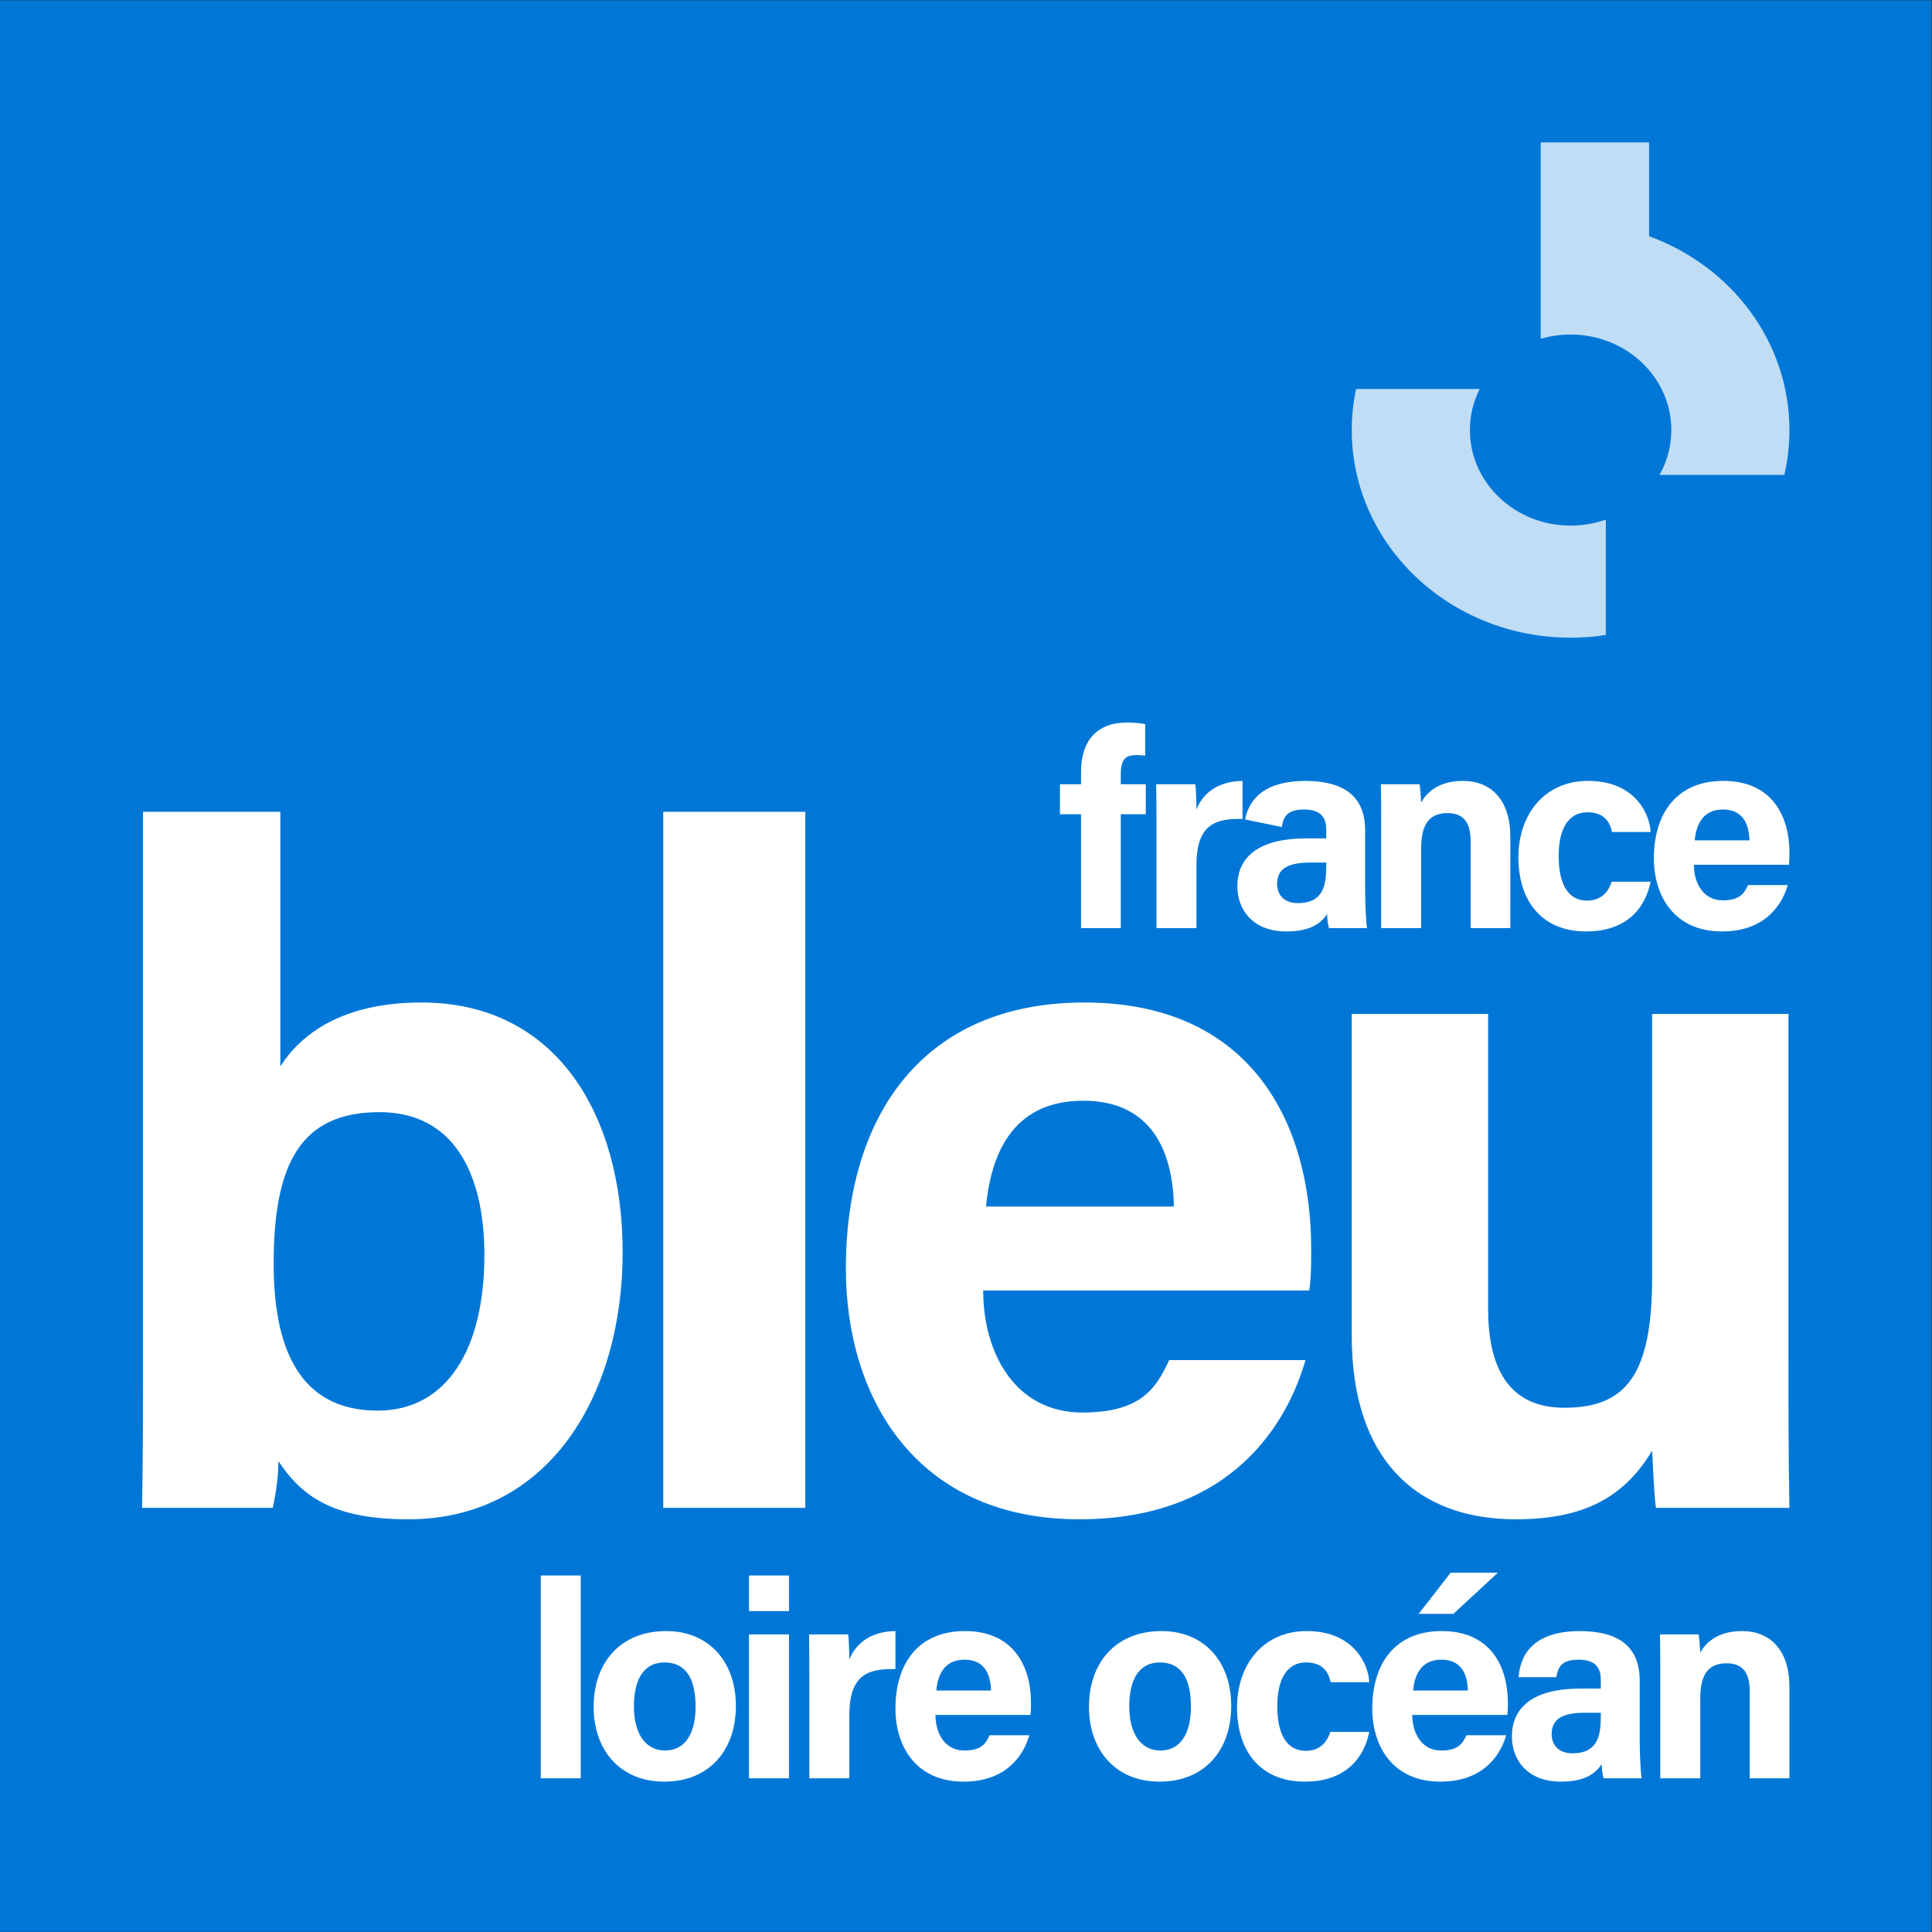 <?xml version="1.0" encoding="UTF-8" standalone="no"?>
<!-- Created with Inkscape (http://www.inkscape.org/) -->

<svg
   version="1.1"
   id="svg2"
   xml:space="preserve"
   width="500"
   height="499.998"
   viewBox="0 0 500 499.998"
   sodipodi:docname="france-bleu-loireocean.svg"
   inkscape:version="1.1.1 (1:1.1+202109281954+c3084ef5ed)"
   inkscape:export-filename="/home/gub/OneDrive/Logo Radio France 2021/logos Radio France + chaines 2021/France Bleu/locales/france-bleu-loireocean.png"
   inkscape:export-xdpi="192"
   inkscape:export-ydpi="192"
   xmlns:inkscape="http://www.inkscape.org/namespaces/inkscape"
   xmlns:sodipodi="http://sodipodi.sourceforge.net/DTD/sodipodi-0.dtd"
   xmlns="http://www.w3.org/2000/svg"
   xmlns:svg="http://www.w3.org/2000/svg"><rect x="0" y="0" width="500" height="499.998" fill="#333333" stroke="none"/><defs
     id="defs6" /><sodipodi:namedview
     id="namedview4"
     pagecolor="#ffffff"
     bordercolor="#666666"
     borderopacity="1.0"
     inkscape:pageshadow="2"
     inkscape:pageopacity="0.0"
     inkscape:pagecheckerboard="0"
     showgrid="false"
     inkscape:snap-page="true"
     inkscape:zoom="0.70575489"
     inkscape:cx="495.92288"
     inkscape:cy="-27.629989"
     inkscape:window-width="2560"
     inkscape:window-height="1376"
     inkscape:window-x="0"
     inkscape:window-y="27"
     inkscape:window-maximized="1"
     inkscape:current-layer="g8" /><g
     id="g8"
     inkscape:groupmode="layer"
     inkscape:label="ink_ext_XXXXXX"
     transform="matrix(1.333,0,0,-1.333,0,318.452)"><path
       d="M 375,-136.161 H -4.1249998e-6 V 238.839 H 375 Z"
       style="fill:#0077d7;fill-opacity:1;fill-rule:nonzero;stroke:none;stroke-width:1.57"
       id="path10" /><path
       id="path46-3"
       style="fill:#bfddf5;fill-opacity:1;fill-rule:nonzero;stroke:none;stroke-width:1.57"
       d="m 311.769,138.021 c -2.129,-0.754 -4.432,-1.168 -6.839,-1.168 -10.797,0 -19.551,8.304 -19.551,18.549 0,2.856 0.681,5.563 1.898,7.979 h -23.999 c -0.546,-2.58 -0.835,-5.247 -0.835,-7.979 0,-22.262 19.022,-40.31 42.487,-40.31 2.328,0 4.613,0.181 6.839,0.523 z m -6.839,35.93 c 10.797,0 19.551,-8.304 19.551,-18.549 0,-3.146 -0.827,-6.109 -2.284,-8.705 h 24.223 c 0.65,2.804 0.997,5.715 0.997,8.705 0,17.169 -11.314,31.829 -27.254,37.638 v 18.216 h -21.036 v -38.136 c 1.834,0.54 3.782,0.831 5.803,0.831" /><path
       id="path56"
       style="fill:#ffffff;fill-opacity:1;fill-rule:nonzero;stroke:none;stroke-width:0.157"
       d="m 209.884,58.707 v 22.112 h -4.098 v 5.823 h 4.098 v 2.427 c 0,5.77 2.858,9.545 8.898,9.545 1.24,0 2.858,-0.108 3.559,-0.325 v -6.094 c -0.432,0.055 -1.024,0.108 -1.619,0.108 -2.264,0 -3.126,-0.809 -3.126,-3.829 v -1.832 h 4.852 v -5.823 h -4.852 V 58.707 h -7.712 m 47.605,11.972 c 0,-3.668 -0.594,-7.119 -5.5,-7.119 -2.804,0 -4.045,1.727 -4.045,3.721 0,2.696 1.726,4.153 6.417,4.153 h 3.128 z m 7.551,-4.746 V 77.636 c 0,6.687 -4.1,9.598 -11.54,9.653 -7.664,0 -10.92,-3.228 -11.773,-7.488 l 7.135,-1.465 c 0.323,2.051 1.079,3.398 4.313,3.398 3.614,0 4.315,-1.941 4.315,-3.936 v -1.672 h -3.99 c -8.197,0 -13.267,-2.964 -13.267,-9.33 0,-4.315 2.804,-8.736 9.545,-8.736 4.963,0 6.85,1.832 7.874,3.396 0,-0.7 0.162,-2.211 0.378,-2.749 h 7.387 c -0.162,0.648 -0.377,4.53 -0.377,7.226 m 74.611,9.816 c -0.055,3.234 -1.349,5.985 -5.123,5.985 -3.668,0 -5.178,-2.534 -5.502,-5.985 z m -10.787,-4.746 c 0,-3.504 1.78,-6.902 5.608,-6.902 3.236,0 4.153,1.294 4.908,2.966 h 7.712 c -0.972,-3.398 -4.045,-9.006 -12.782,-9.006 -9.221,0 -13.212,6.849 -13.212,14.184 0,8.789 4.476,15.045 13.482,15.045 9.546,0 12.836,-6.957 12.836,-13.914 0,-0.97 0,-1.564 -0.108,-2.372 h -18.444 m -8.403,-3.289 c -0.917,-4.638 -4.206,-9.653 -12.512,-9.653 -8.681,0 -13.157,5.987 -13.157,14.398 0,8.252 5.015,14.831 13.536,14.831 9.383,0 12.025,-6.795 12.134,-9.923 h -7.496 c -0.485,2.266 -1.78,3.829 -4.8,3.829 -3.559,0 -5.555,-3.074 -5.555,-8.468 0,-5.985 2.157,-8.681 5.5,-8.681 2.697,0 4.1,1.564 4.8,3.666 h 7.551 m -52.311,11.864 c 0,2.374 0,4.962 -0.053,7.065 h 7.496 c 0.162,-0.755 0.27,-2.696 0.323,-3.559 0.917,1.726 3.183,4.206 8.089,4.206 5.61,0 9.223,-3.829 9.223,-10.84 V 58.707 h -7.712 v 16.879 c 0,3.183 -1.024,5.448 -4.475,5.448 -3.291,0 -5.125,-1.834 -5.125,-6.795 V 58.707 h -7.766 v 20.87 m -43.627,-0.539 c 0,2.804 0,5.232 -0.055,7.604 h 7.604 c 0.108,-0.647 0.217,-3.398 0.217,-4.908 1.24,3.183 4.206,5.5 8.951,5.555 v -7.389 c -5.608,0.163 -8.951,-1.347 -8.951,-9.006 V 58.707 h -7.766 V 79.038 M 347.231,-26.081 c 0,-9.069 0,-19.253 0.185,-27.767 h -25.919 c -0.369,2.591 -0.554,7.775 -0.74,11.105 -5.739,-9.626 -14.07,-13.327 -26.473,-13.327 -19.438,0 -31.842,11.847 -31.842,35.544 v 62.571 h 26.473 v -57.203 c 0,-10.553 3.332,-19.255 14.809,-19.255 12.033,0 17.032,6.48 17.032,25.362 V 42.045 h 26.473 V -26.081 M 227.907,4.648 c -0.185,11.11 -4.627,20.549 -17.587,20.549 -12.589,0 -17.772,-8.701 -18.882,-20.549 z M 190.883,-11.642 c 0,-12.031 6.109,-23.696 19.253,-23.696 11.108,0 14.255,4.442 16.847,10.18 h 26.472 c -3.332,-11.659 -13.884,-30.913 -43.875,-30.913 -31.656,0 -45.354,23.512 -45.354,48.687 0,30.176 15.365,51.65 46.28,51.65 32.766,0 44.058,-23.883 44.058,-47.762 0,-3.333 0,-5.368 -0.369,-8.145 H 190.883 M 156.346,81.289 V -53.849 H 128.763 V 81.289 h 27.583 M 73.678,22.977 c -15.18,0 -20.548,-9.812 -20.548,-29.435 0,-16.108 4.814,-28.511 20.179,-28.511 13.513,0 20.733,12.031 20.733,30.177 0,16.106 -6.109,27.769 -20.363,27.769 z M 27.768,81.289 h 26.659 V 31.861 c 3.886,6.109 11.847,12.405 27.397,12.405 26.102,0 39.06,-21.661 39.06,-48.503 0,-27.397 -14.069,-51.833 -41.651,-51.833 -14.255,0 -20.549,4.258 -25.177,11.292 0,-3.149 -0.556,-6.667 -1.111,-9.07 H 27.582 c 0.186,10.366 0.186,20.918 0.186,31.284 V 81.289 M 322.337,-85.483 c 0,2.374 0,4.963 -0.055,7.067 h 7.499 c 0.162,-0.752 0.268,-2.694 0.323,-3.558 0.914,1.725 3.179,4.204 8.091,4.204 5.607,0 9.22,-3.826 9.22,-10.841 v -17.744 h -7.711 v 16.88 c 0,3.186 -1.025,5.449 -4.476,5.449 -3.291,0 -5.123,-1.835 -5.123,-6.797 v -15.533 h -7.767 v 20.871 m -11.546,-8.144 h -3.124 c -4.693,0 -6.419,-1.453 -6.419,-4.154 0,-1.993 1.242,-3.72 4.043,-3.72 4.91,0 5.5,3.454 5.5,7.121 z m 7.555,-5.501 c 0,-2.694 0.212,-6.578 0.374,-7.225 h -7.389 c -0.212,0.539 -0.378,2.047 -0.378,2.75 -1.024,-1.564 -2.911,-3.397 -7.872,-3.397 -6.742,0 -9.548,4.421 -9.548,8.736 0,6.365 5.071,9.331 13.267,9.331 h 3.991 v 1.672 c 0,1.997 -0.7,3.939 -4.315,3.939 -3.234,0 -3.986,-1.352 -4.315,-3.401 h -7.334 c 0.378,4.961 3.453,8.954 11.972,8.954 7.444,-0.051 11.546,-2.964 11.546,-9.656 v -11.703 m -27.544,32.688 -8.629,-7.984 h -6.742 l 6.202,7.984 z M 284.979,-89.313 c -0.055,3.24 -1.347,5.99 -5.123,5.99 -3.668,0 -5.178,-2.537 -5.505,-5.99 z m -10.79,-4.743 c 0,-3.508 1.782,-6.904 5.612,-6.904 3.236,0 4.153,1.291 4.907,2.968 h 7.715 c -0.973,-3.401 -4.048,-9.01 -12.784,-9.01 -9.224,0 -13.217,6.849 -13.217,14.188 0,8.789 4.476,15.044 13.486,15.044 9.548,0 12.839,-6.955 12.839,-13.915 0,-0.968 0,-1.564 -0.111,-2.371 H 274.189 m -8.35,-3.291 c -0.917,-4.638 -4.208,-9.655 -12.511,-9.655 -8.686,0 -13.162,5.985 -13.162,14.398 0,8.257 5.016,14.834 13.536,14.834 9.388,0 12.032,-6.795 12.137,-9.923 h -7.499 c -0.485,2.268 -1.777,3.832 -4.8,3.832 -3.558,0 -5.557,-3.08 -5.557,-8.469 0,-5.99 2.16,-8.686 5.506,-8.686 2.694,0 4.098,1.565 4.8,3.669 h 7.549 m -46.593,4.961 c 0,-5.396 2.321,-8.574 6.042,-8.574 3.829,0 5.933,3.178 5.933,8.52 0,5.828 -2.159,8.579 -6.04,8.579 -3.563,0 -5.935,-2.646 -5.935,-8.525 z m 19.794,0.055 c 0,-8.468 -5.068,-14.671 -13.914,-14.671 -8.631,0 -13.702,6.204 -13.702,14.509 0,8.631 5.233,14.723 14.081,14.723 8.196,0 13.536,-5.823 13.536,-14.561 m -46.637,3.018 c -0.055,3.24 -1.347,5.99 -5.122,5.99 -3.669,0 -5.178,-2.537 -5.502,-5.99 z m -10.785,-4.743 c 0,-3.508 1.777,-6.904 5.607,-6.904 3.236,0 4.154,1.291 4.911,2.968 h 7.708 c -0.97,-3.401 -4.043,-9.01 -12.779,-9.01 -9.221,0 -13.214,6.849 -13.214,14.188 0,8.789 4.476,15.044 13.486,15.044 9.54,0 12.829,-6.955 12.829,-13.915 0,-0.968 0,-1.564 -0.105,-2.371 h -18.442 m -24.495,8.034 c 0,2.806 0,5.233 -0.052,7.606 h 7.606 c 0.107,-0.647 0.214,-3.398 0.214,-4.907 1.24,3.181 4.208,5.501 8.953,5.553 v -7.389 c -5.607,0.162 -8.953,-1.349 -8.953,-9.009 v -12.187 h -7.767 v 20.333 m -11.708,7.606 h 7.767 v -27.938 h -7.767 z m 0,4.531 v 6.905 h 7.767 v -6.905 h -7.767 m -22.344,-18.501 c 0,-5.396 2.321,-8.574 6.04,-8.574 3.831,0 5.935,3.178 5.935,8.52 0,5.828 -2.16,8.579 -6.041,8.579 -3.558,0 -5.934,-2.646 -5.934,-8.525 z m 19.797,0.055 c 0,-8.468 -5.071,-14.671 -13.918,-14.671 -8.63,0 -13.697,6.204 -13.697,14.509 0,8.631 5.228,14.723 14.076,14.723 8.201,0 13.54,-5.823 13.54,-14.561 m -37.882,-14.024 v 39.375 h 7.767 v -39.375 h -7.767" /></g></svg>

